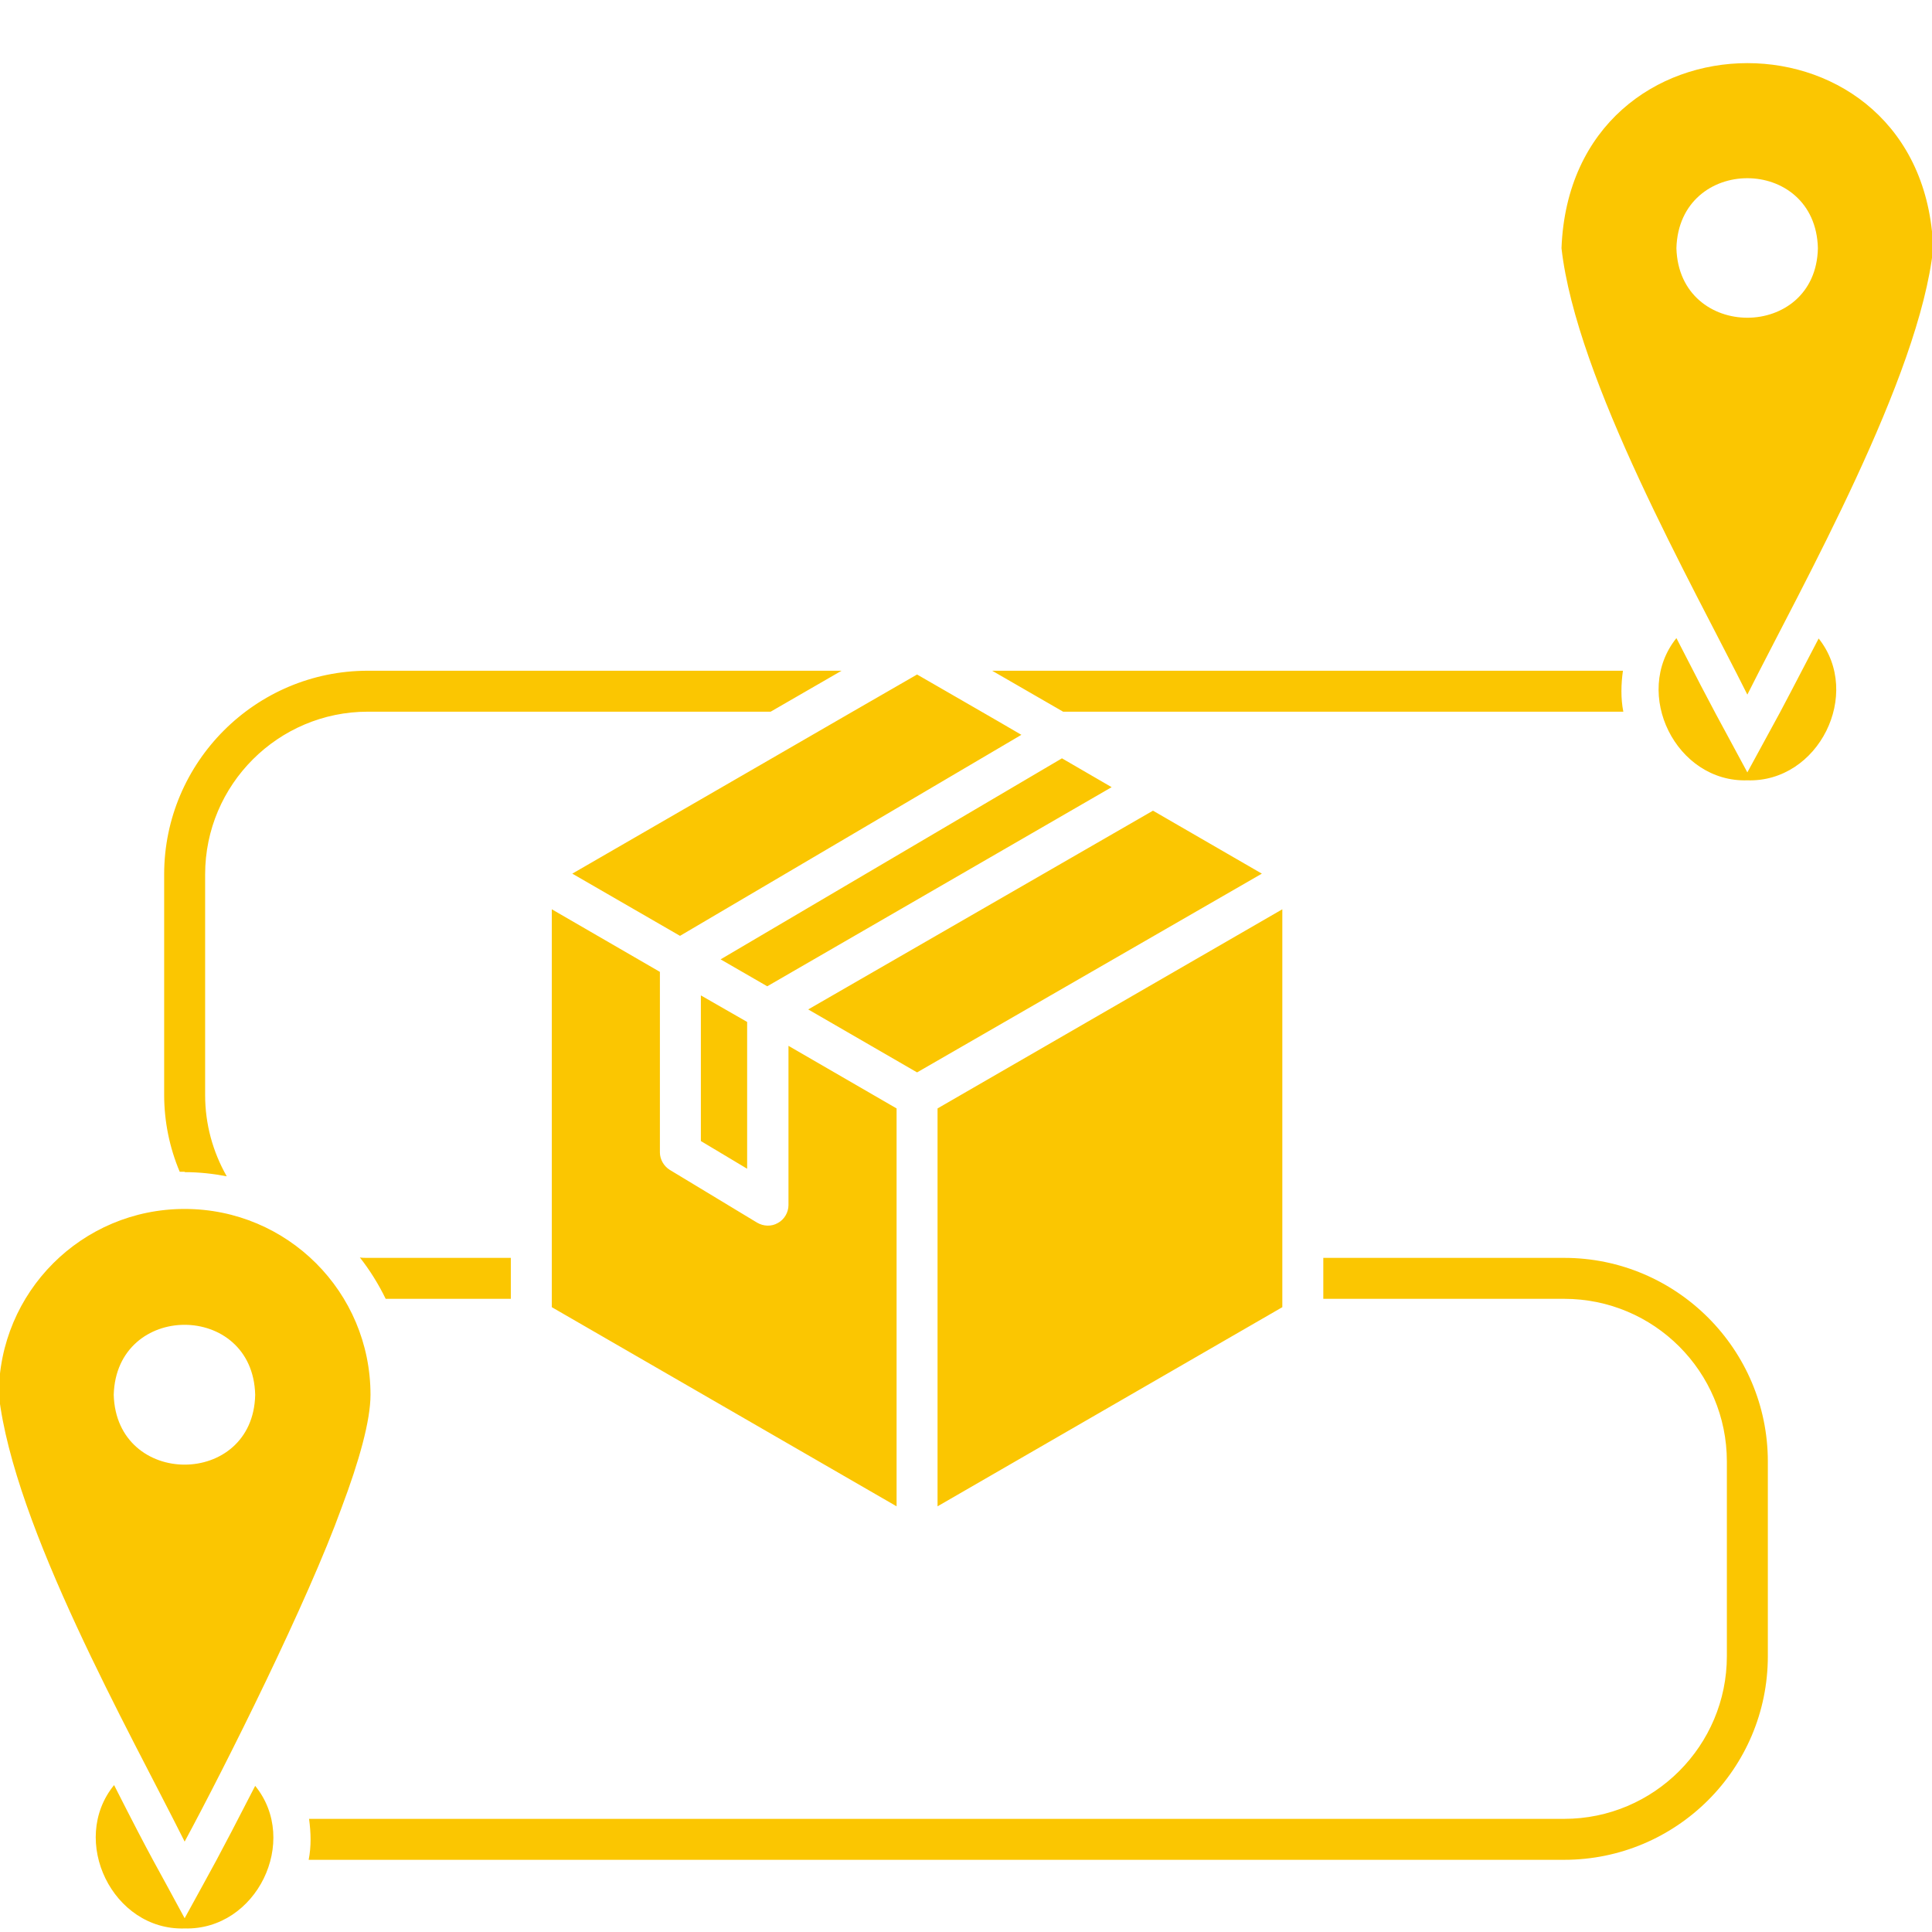 <svg xmlns="http://www.w3.org/2000/svg" xmlns:xlink="http://www.w3.org/1999/xlink" width="500" zoomAndPan="magnify" viewBox="0 0 375 375" height="500" preserveAspectRatio="xMidYMid meet" version="1.0"><defs><clipPath id="84ecd71724"><path d="M 0 12 L 375 12 L 375 374.484 L 0 374.484 Z M 0 12 " clip-rule="nonzero"/></clipPath></defs><g clip-path="url(#84ecd71724)"><path fill="#fbc601" d="M 343.137 283.688 L 343.137 321.453 C 343.137 343.32 325.391 360.988 303.602 360.988 L 59.914 360.988 C 60.43 358.34 60.355 355.762 59.988 353.039 L 303.602 353.039 C 321.047 353.039 335.184 338.828 335.184 321.453 L 335.184 283.688 C 335.184 266.238 321.047 252.102 303.602 252.102 L 256.852 252.102 L 256.852 244.152 L 303.602 244.152 C 325.391 244.152 343.137 261.895 343.137 283.688 Z M 69.852 244.078 C 71.766 246.508 73.461 249.23 74.859 252.102 L 99.152 252.102 L 99.152 244.152 L 71.398 244.152 C 70.883 244.152 70.367 244.152 69.852 244.078 Z M 35.84 227.512 C 38.637 227.512 41.359 227.809 44.012 228.324 C 41.289 223.539 39.816 218.164 39.816 212.566 L 39.816 169.719 C 39.816 152.273 54.023 138.137 71.398 138.137 L 149.586 138.137 L 163.352 130.188 L 71.398 130.188 C 49.605 130.188 31.863 147.93 31.863 169.719 L 31.863 212.496 C 31.863 217.648 32.895 222.727 34.883 227.441 L 35.84 227.441 Z M 192.578 130.188 L 206.348 138.137 L 315.086 138.137 C 314.57 135.559 314.645 132.762 315.012 130.188 Z M 49.531 346.633 C 41.656 361.945 41.805 361.43 35.84 372.328 C 29.949 361.355 29.949 361.871 22.145 346.484 C 13.387 357.234 21.852 374.754 35.84 374.312 C 49.828 374.684 58.219 357.309 49.531 346.633 Z M 375.234 48.172 C 372.582 73.277 349.836 113.547 339.16 134.824 C 328.484 113.473 305.957 73.719 303.086 48.172 C 304.926 0.316 373.395 0.246 375.234 48.172 Z M 352.852 48.172 C 352.41 30.062 325.906 30.062 325.391 48.172 C 325.906 66.207 352.484 66.137 352.852 48.172 Z M 66.32 292.594 C 59.766 310.777 43.789 342.73 35.84 357.453 C 25.09 335.957 2.711 296.422 -0.234 270.73 C -0.234 250.777 15.887 234.656 35.84 234.656 C 55.789 234.656 71.914 250.777 71.914 270.73 C 71.914 275.734 69.707 283.613 66.32 292.594 Z M 49.531 270.73 C 49.09 252.617 22.586 252.617 22.074 270.73 C 22.586 288.84 49.164 288.766 49.531 270.73 Z M 345.492 138.285 L 339.16 149.918 C 333.121 138.652 333.492 139.684 325.391 123.855 C 316.777 134.602 325.32 151.902 339.16 151.461 C 353 151.902 361.539 134.676 353 123.93 C 348.582 132.469 345.492 138.285 345.492 138.285 Z M 131.988 181.648 L 198.25 142.629 C 193.242 139.684 183.082 133.867 178.004 130.922 C 170.789 135.043 119.547 164.715 111.082 169.574 Z M 136.039 221.477 L 145.02 226.852 L 145.02 198.359 L 136.039 193.207 Z M 215.77 152.789 L 206.125 147.191 L 139.867 186.211 L 148.922 191.438 Z M 244.926 169.574 L 223.793 157.352 L 156.871 195.93 L 178.004 208.152 Z M 248.898 176.492 L 181.977 215.145 L 181.977 292.375 L 248.898 253.723 Z M 107.105 176.492 L 107.105 253.723 L 174.027 292.375 L 174.027 215.145 L 153.043 202.996 L 153.043 233.918 C 153.043 235.316 152.234 236.715 150.984 237.379 C 149.73 238.113 148.188 238.043 146.934 237.305 C 146.934 237.305 130 227.07 130 227.07 C 128.824 226.336 128.086 225.012 128.086 223.684 L 128.086 188.641 Z M 107.105 176.492 " fill-opacity="1" fill-rule="nonzero"/></g></svg>
